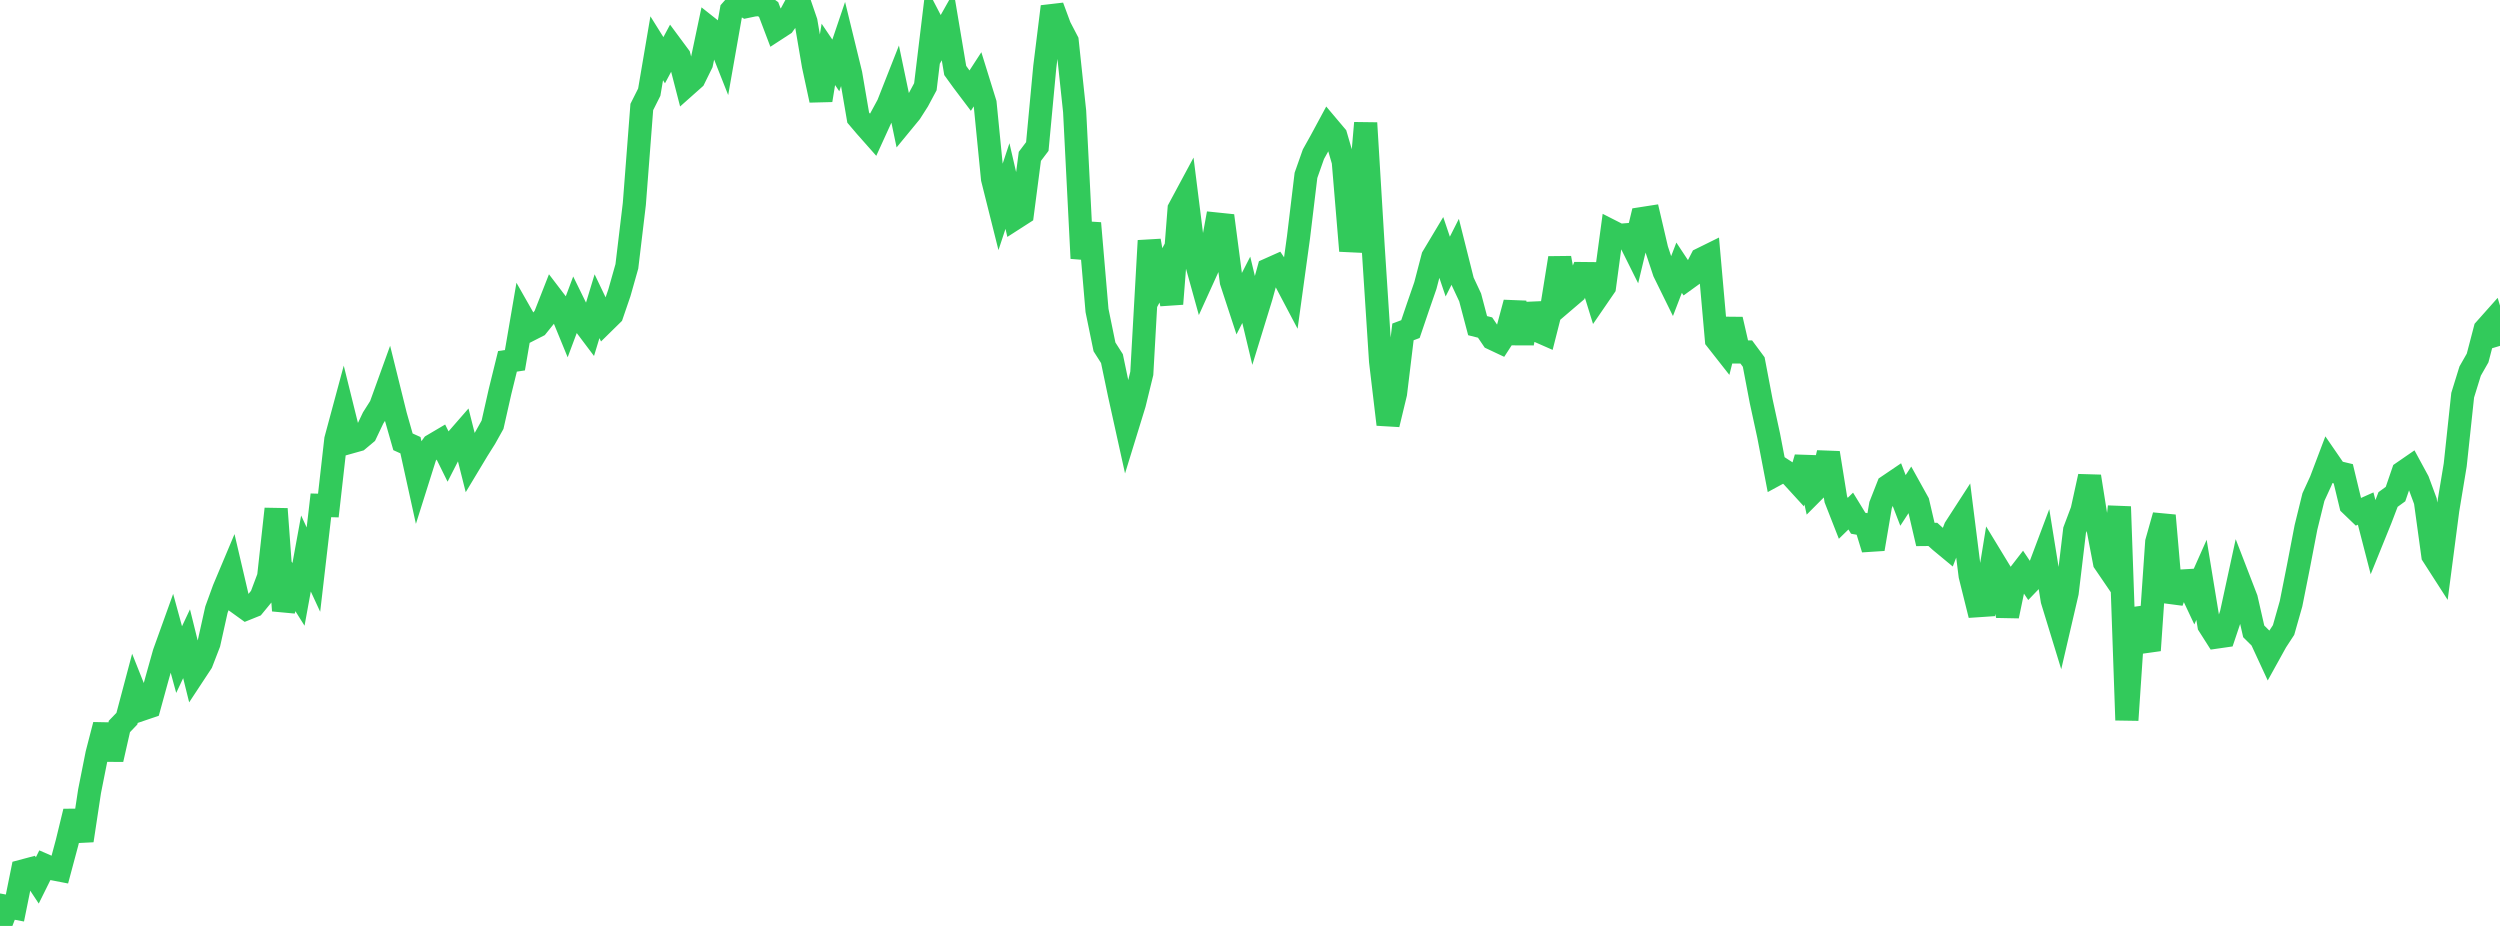 <?xml version="1.0" standalone="no"?>
<!DOCTYPE svg PUBLIC "-//W3C//DTD SVG 1.1//EN" "http://www.w3.org/Graphics/SVG/1.1/DTD/svg11.dtd">

<svg width="135" height="50" viewBox="0 0 135 50" preserveAspectRatio="none" 
  xmlns="http://www.w3.org/2000/svg"
  xmlns:xlink="http://www.w3.org/1999/xlink">


<polyline points="0.0, 50.0 0.403, 48.957 0.806, 49.033 1.209, 47.039 1.612, 46.932 2.015, 47.542 2.418, 46.73 2.821, 46.906 3.224, 46.984 3.627, 45.478 4.03, 43.819 4.433, 45.389 4.836, 42.729 5.239, 40.704 5.642, 39.145 6.045, 41.007 6.448, 39.228 6.851, 38.809 7.254, 37.291 7.657, 38.303 8.06, 38.166 8.463, 36.699 8.866, 35.264 9.269, 34.143 9.672, 35.618 10.075, 34.762 10.478, 36.39 10.881, 35.778 11.284, 34.735 11.687, 32.924 12.09, 31.816 12.493, 30.858 12.896, 32.584 13.299, 32.874 13.701, 32.712 14.104, 32.222 14.507, 31.149 14.91, 27.483 15.313, 32.973 15.716, 31.455 16.119, 32.096 16.522, 29.888 16.925, 30.759 17.328, 27.288 17.731, 27.299 18.134, 23.734 18.537, 22.24 18.94, 23.867 19.343, 23.754 19.746, 23.417 20.149, 22.569 20.552, 21.934 20.955, 20.819 21.358, 22.445 21.761, 23.858 22.164, 24.04 22.567, 25.87 22.97, 24.592 23.373, 24.042 23.776, 23.804 24.179, 24.62 24.582, 23.831 24.985, 23.369 25.388, 24.968 25.791, 24.298 26.194, 23.657 26.597, 22.936 27.0, 21.151 27.403, 19.513 27.806, 19.452 28.209, 17.098 28.612, 17.807 29.015, 17.601 29.418, 17.1 29.821, 16.072 30.224, 16.6 30.627, 17.583 31.03, 16.507 31.433, 17.329 31.836, 17.864 32.239, 16.536 32.642, 17.38 33.045, 16.984 33.448, 15.808 33.851, 14.383 34.254, 11.016 34.657, 5.778 35.06, 4.977 35.463, 2.607 35.866, 3.252 36.269, 2.497 36.672, 3.041 37.075, 4.603 37.478, 4.245 37.881, 3.425 38.284, 1.513 38.687, 1.832 39.09, 2.85 39.493, 0.564 39.896, 0.109 40.299, 0.354 40.701, 0.27 41.104, 0.234 41.507, 0.517 41.91, 1.579 42.313, 1.317 42.716, 0.748 43.119, 0.0 43.522, 1.176 43.925, 3.542 44.328, 5.411 44.731, 2.936 45.134, 3.534 45.537, 2.343 45.94, 3.996 46.343, 6.352 46.746, 6.826 47.149, 7.281 47.552, 6.397 47.955, 5.654 48.358, 4.631 48.761, 6.558 49.164, 6.068 49.567, 5.436 49.97, 4.684 50.373, 1.348 50.776, 2.124 51.179, 1.409 51.582, 3.805 51.985, 4.363 52.388, 4.897 52.791, 4.277 53.194, 5.575 53.597, 9.656 54.0, 11.265 54.403, 10.046 54.806, 11.788 55.209, 11.529 55.612, 8.444 56.015, 7.911 56.418, 3.612 56.821, 0.358 57.224, 1.446 57.627, 2.22 58.03, 6.013 58.433, 13.949 58.836, 12.053 59.239, 16.766 59.642, 18.731 60.045, 19.365 60.448, 21.294 60.851, 23.118 61.254, 21.809 61.657, 20.162 62.06, 12.998 62.463, 15.294 62.866, 14.54 63.269, 16.409 63.672, 11.28 64.075, 10.53 64.478, 13.736 64.881, 15.19 65.284, 14.303 65.687, 12.097 66.09, 12.139 66.493, 15.209 66.896, 16.438 67.299, 15.65 67.701, 17.331 68.104, 16.021 68.507, 14.556 68.91, 14.376 69.313, 14.977 69.716, 15.741 70.119, 12.814 70.522, 9.469 70.925, 8.327 71.328, 7.604 71.731, 6.857 72.134, 7.335 72.537, 8.718 72.94, 13.544 73.343, 11.3 73.746, 6.641 74.149, 13.3 74.552, 19.519 74.955, 22.918 75.358, 21.246 75.761, 17.923 76.164, 17.771 76.567, 16.584 76.97, 15.42 77.373, 13.876 77.776, 13.203 78.179, 14.395 78.582, 13.596 78.985, 15.199 79.388, 16.061 79.791, 17.586 80.194, 17.687 80.597, 18.281 81.0, 18.471 81.403, 17.849 81.806, 16.346 82.209, 18.536 82.612, 16.434 83.015, 17.848 83.418, 18.025 83.821, 16.437 84.224, 13.932 84.627, 16.127 85.03, 15.783 85.433, 14.772 85.836, 14.776 86.239, 16.078 86.642, 15.491 87.045, 12.503 87.448, 12.708 87.851, 12.675 88.254, 13.483 88.657, 11.805 89.06, 11.742 89.463, 13.47 89.866, 14.686 90.269, 15.506 90.672, 14.456 91.075, 15.066 91.478, 14.775 91.881, 13.99 92.284, 13.791 92.687, 18.343 93.09, 18.856 93.493, 17.249 93.896, 19.006 94.299, 19.007 94.701, 19.55 95.104, 21.664 95.507, 23.519 95.91, 25.616 96.313, 25.397 96.716, 25.659 97.119, 26.1 97.522, 24.715 97.925, 26.539 98.328, 26.134 98.731, 24.456 99.134, 26.962 99.537, 27.99 99.94, 27.597 100.343, 28.256 100.746, 28.329 101.149, 29.647 101.552, 27.273 101.955, 26.248 102.358, 25.975 102.761, 27.024 103.164, 26.405 103.567, 27.131 103.97, 28.861 104.373, 28.857 104.776, 29.222 105.179, 29.556 105.582, 28.509 105.985, 27.886 106.388, 31.088 106.791, 32.708 107.194, 32.681 107.597, 30.199 108.0, 30.862 108.403, 33.266 108.806, 31.329 109.209, 30.807 109.612, 31.408 110.015, 30.988 110.418, 29.916 110.821, 32.418 111.224, 33.734 111.627, 32 112.03, 28.633 112.433, 27.563 112.836, 25.727 113.239, 28.265 113.642, 30.37 114.045, 30.961 114.448, 27.36 114.851, 38.885 115.254, 32.894 115.657, 34.003 116.06, 35.119 116.463, 29.269 116.866, 27.838 117.269, 32.499 117.672, 31.384 118.075, 31.36 118.478, 32.217 118.881, 31.311 119.284, 33.768 119.687, 34.402 120.09, 34.344 120.493, 33.144 120.896, 31.286 121.299, 32.33 121.701, 34.094 122.104, 34.494 122.507, 35.365 122.91, 34.637 123.313, 34.021 123.716, 32.603 124.119, 30.578 124.522, 28.482 124.925, 26.843 125.328, 25.964 125.731, 24.901 126.134, 25.487 126.537, 25.583 126.94, 27.255 127.343, 27.642 127.746, 27.462 128.149, 29.021 128.552, 28.026 128.955, 26.973 129.358, 26.68 129.761, 25.506 130.164, 25.228 130.567, 25.971 130.97, 27.06 131.373, 29.992 131.776, 30.619 132.179, 27.538 132.582, 25.104 132.985, 21.34 133.388, 20.038 133.791, 19.331 134.194, 17.788 134.597, 17.335 135.0, 18.677" fill="none" stroke="#32ca5b" stroke-width="1.25"/>

</svg>